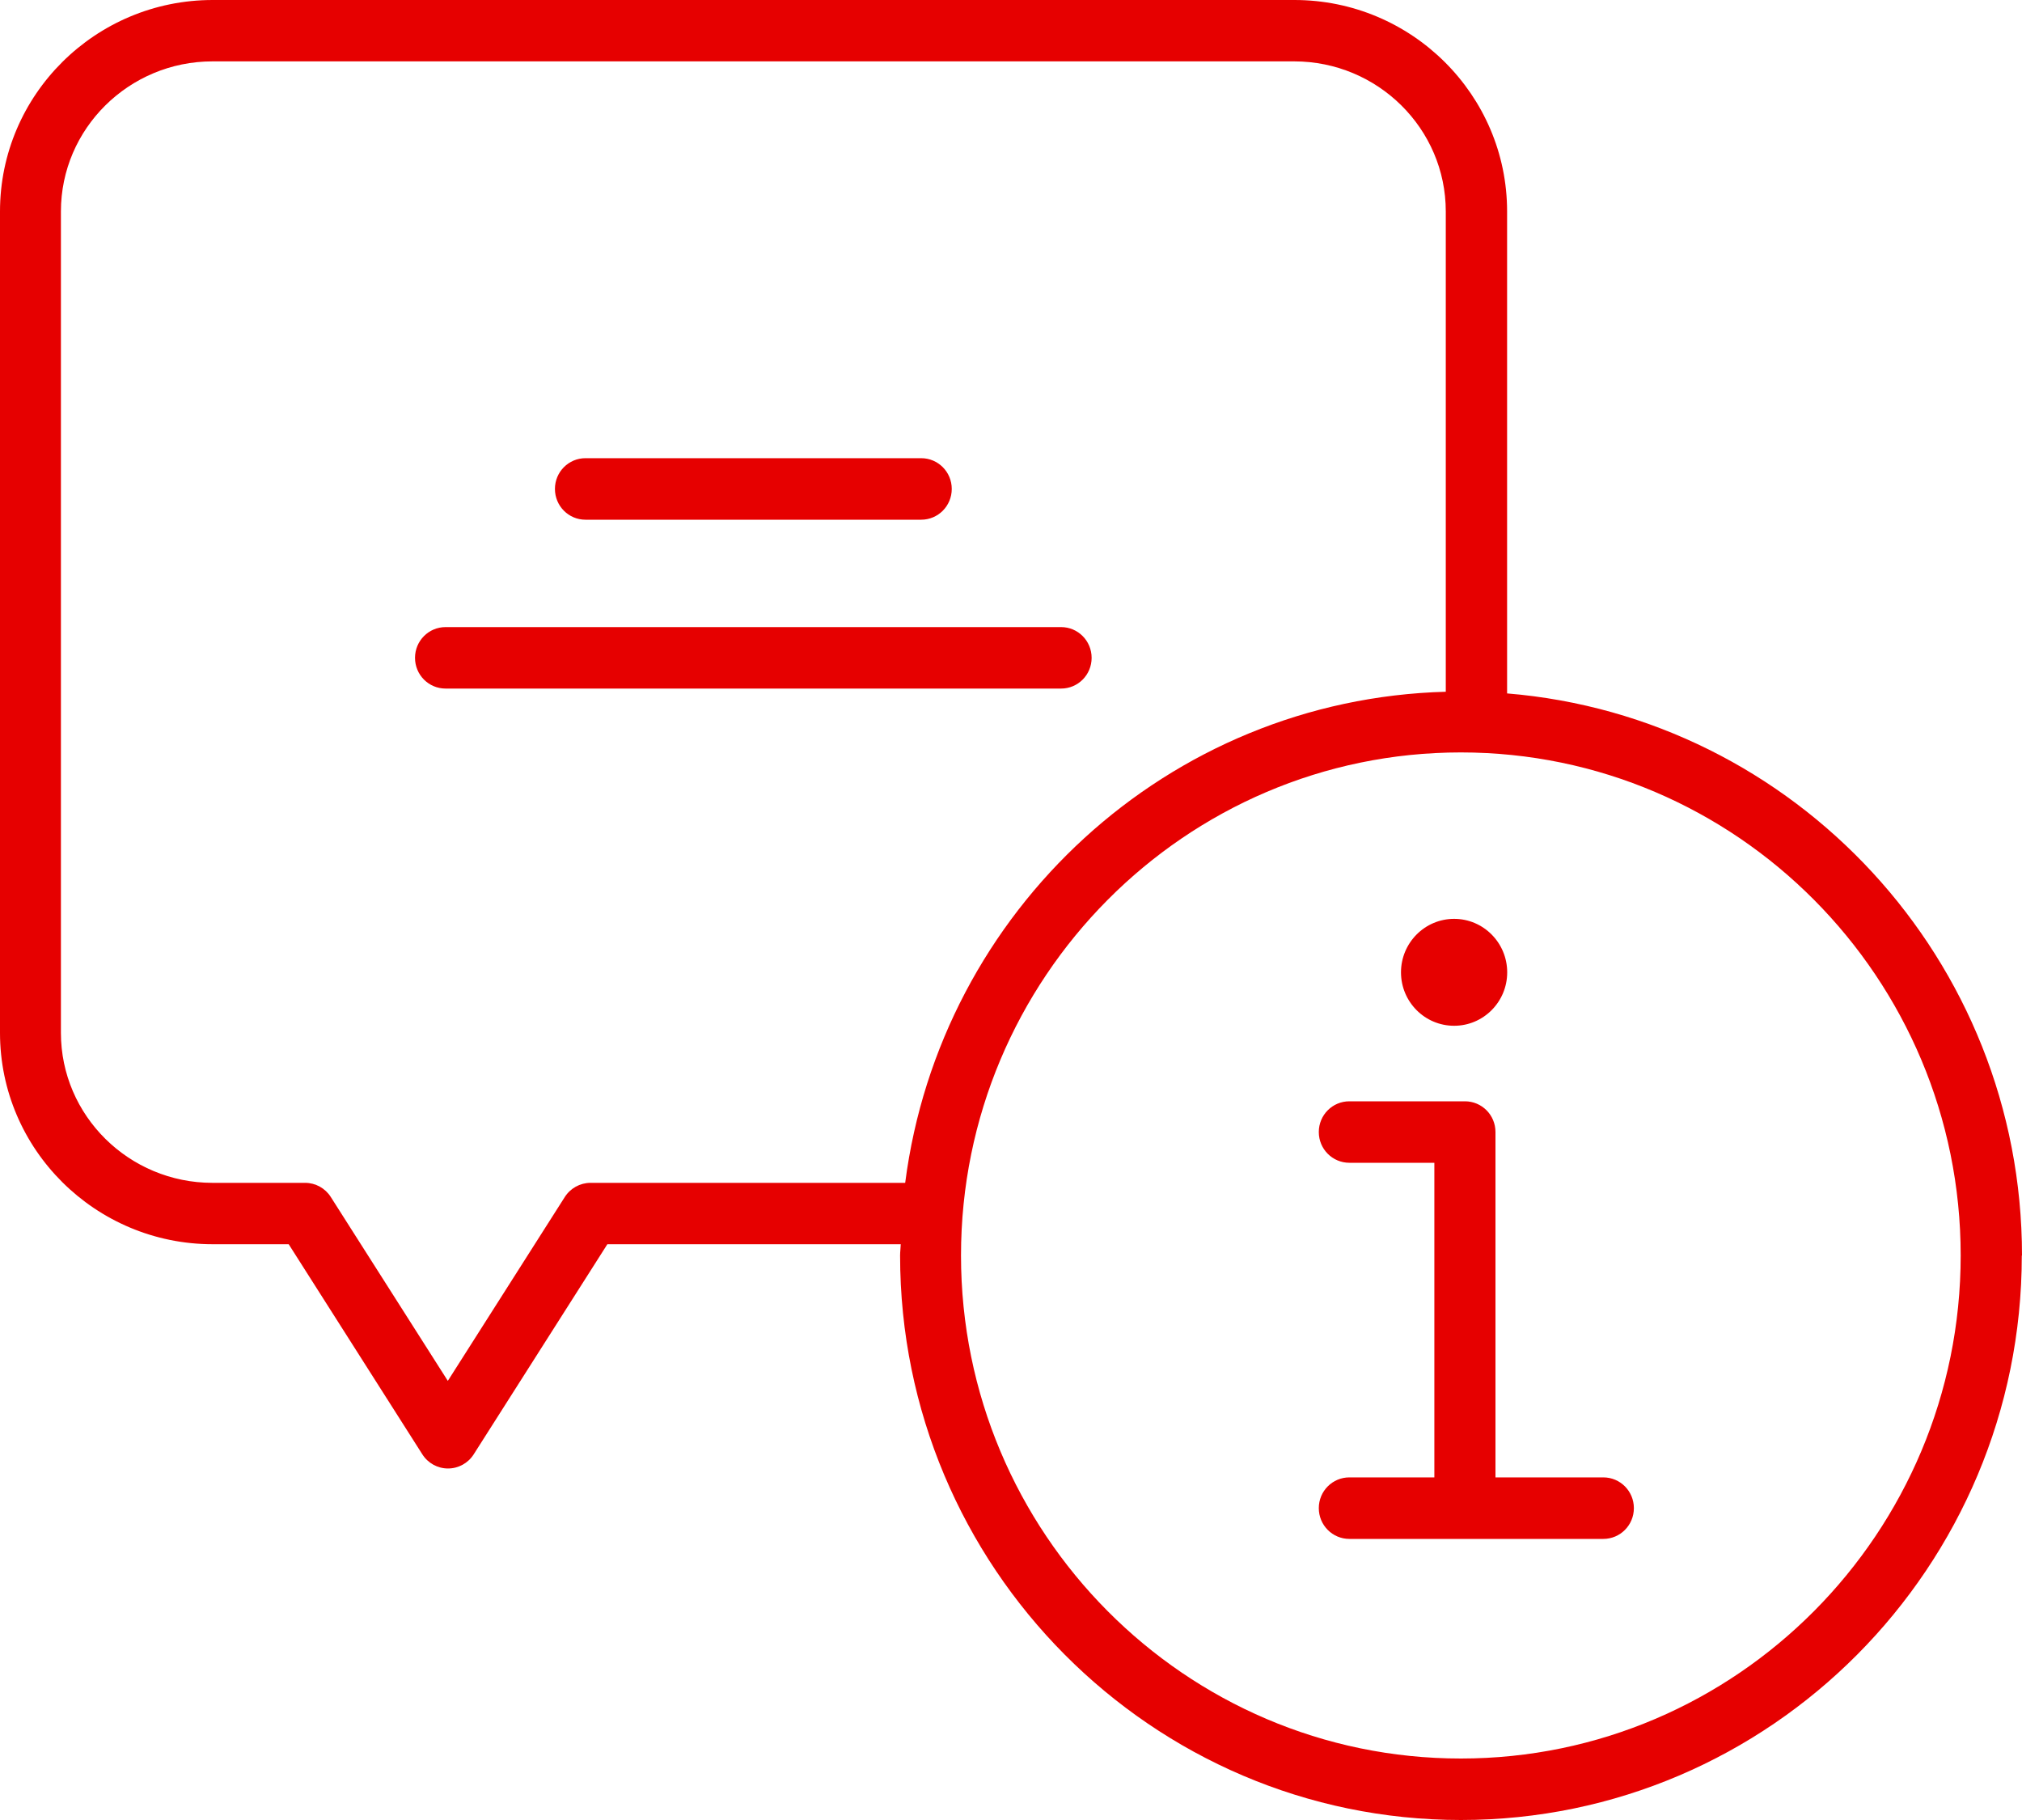 <svg width="40" height="36" viewBox="0 0 40 36" fill="none" xmlns="http://www.w3.org/2000/svg">
<path d="M10.978 9.671C10.978 9.335 11.248 9.063 11.582 9.063H18.223C18.558 9.063 18.828 9.335 18.828 9.671C18.828 10.008 18.558 10.28 18.223 10.28H11.582C11.248 10.28 10.978 10.008 10.978 9.671ZM21.595 13.012C21.595 12.676 21.325 12.404 20.991 12.404H8.815C8.48 12.404 8.21 12.676 8.21 13.012C8.21 13.349 8.48 13.62 8.815 13.62H20.991C21.325 13.62 21.595 13.349 21.595 13.012ZM39.996 24.834C39.996 30.991 35.019 36 28.901 36C22.784 36 17.806 30.991 17.806 24.834C17.806 24.759 17.817 24.686 17.819 24.611H12.015L9.371 28.767C9.26 28.942 9.068 29.047 8.863 29.047C8.657 29.047 8.466 28.942 8.355 28.767L5.711 24.611H4.208C1.887 24.611 0 22.734 0 20.43V4.182C0 1.875 1.887 0 4.208 0H25.606C27.926 0 29.814 1.877 29.814 4.182V13.716C35.508 14.184 40 18.986 40 24.837L39.996 24.834ZM17.907 23.395C18.6 18.013 23.104 13.831 28.601 13.683V4.182C28.601 2.546 27.256 1.214 25.602 1.214H4.204C2.55 1.214 1.205 2.546 1.205 4.182V20.43C1.205 22.065 2.55 23.397 4.204 23.397H6.037C6.242 23.397 6.434 23.503 6.544 23.677L8.859 27.314L11.173 23.677C11.284 23.503 11.476 23.397 11.681 23.397H17.905L17.907 23.395ZM38.787 24.834C38.787 19.347 34.352 14.883 28.899 14.883C23.447 14.883 19.011 19.347 19.011 24.834C19.011 30.322 23.447 34.784 28.899 34.784C34.352 34.784 38.787 30.32 38.787 24.834ZM31.717 29.223H29.584V22.392C29.584 22.055 29.314 21.784 28.98 21.784H26.694C26.359 21.784 26.089 22.055 26.089 22.392C26.089 22.728 26.359 23 26.694 23H28.375V29.223H26.694C26.359 29.223 26.089 29.495 26.089 29.831C26.089 30.168 26.359 30.44 26.694 30.44H31.717C32.052 30.44 32.322 30.168 32.322 29.831C32.322 29.495 32.052 29.223 31.717 29.223ZM28.766 20.29C29.346 20.29 29.816 19.817 29.816 19.233C29.816 18.65 29.346 18.175 28.766 18.175C28.186 18.175 27.715 18.65 27.715 19.233C27.715 19.817 28.186 20.29 28.766 20.29Z" fill="#E60000"/>
</svg>
